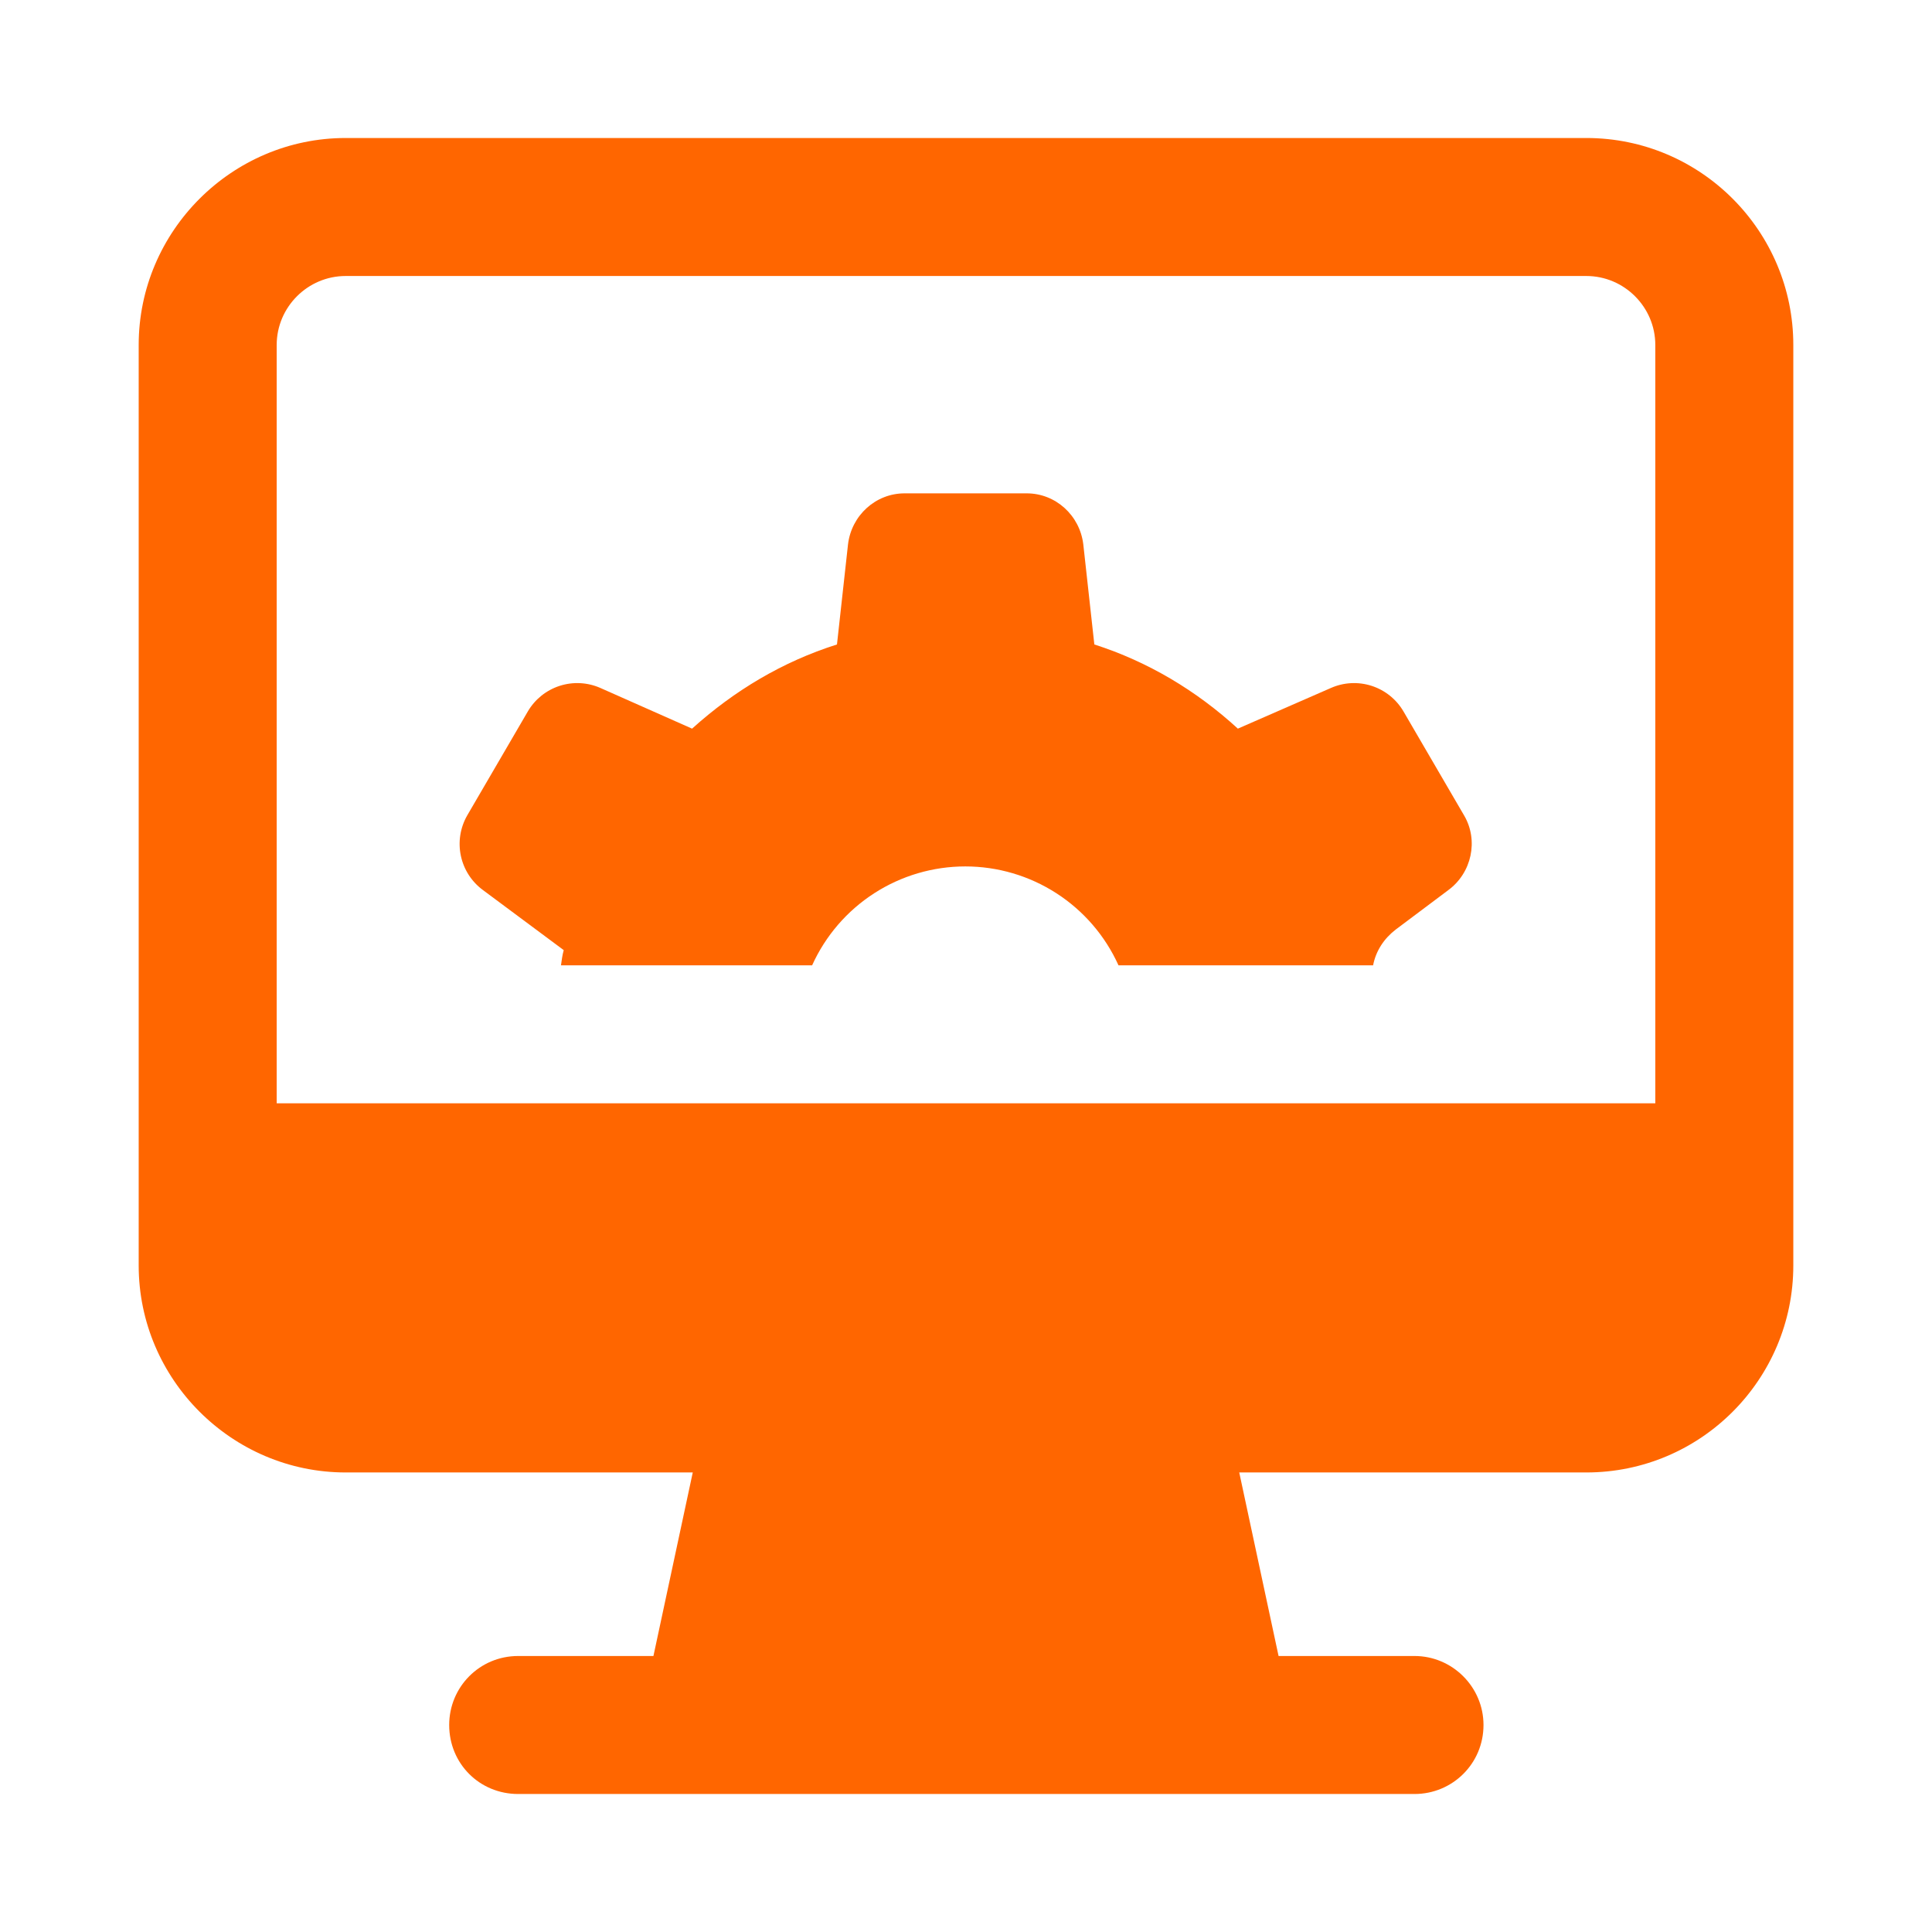 <?xml version="1.0" encoding="UTF-8"?> <svg xmlns="http://www.w3.org/2000/svg" width="512" height="512" viewBox="0 0 512 512" fill="none"><path d="M420.389 36.571H91.612C61.44 36.571 36.754 61.257 36.754 91.429V335.36C36.754 365.531 61.44 390.217 91.612 390.217H183.589L173.166 438.857H137.326C127.086 438.857 119.04 447.086 119.04 457.143C119.04 467.383 127.086 475.429 137.326 475.429H374.857C384.914 475.429 393.143 467.383 393.143 457.143C393.143 447.086 384.914 438.857 374.857 438.857H338.834L328.412 390.217H420.389C450.743 390.217 475.246 365.531 475.246 335.36V91.429C475.246 61.257 450.743 36.571 420.389 36.571ZM438.674 292.389H73.326V91.429C73.326 81.371 81.554 73.143 91.612 73.143H420.389C430.446 73.143 438.674 81.371 438.674 91.429V292.389Z" fill="#FF6600"></path><path d="M383.817 235.886L369.92 246.309C366.811 248.686 364.617 251.977 363.886 255.817H296.411C292.883 248.007 287.177 241.38 279.976 236.732C272.776 232.083 264.387 229.611 255.817 229.611C247.247 229.611 238.858 232.083 231.658 236.732C224.458 241.38 218.751 248.007 215.223 255.817H148.663C148.846 254.537 149.029 253.074 149.394 251.794L128 235.886C124.999 233.683 122.912 230.454 122.137 226.812C121.361 223.171 121.951 219.372 123.794 216.137L139.886 188.526C141.768 185.316 144.763 182.91 148.303 181.764C151.842 180.617 155.68 180.811 159.086 182.309L183.406 193.097C194.56 183.04 207.36 175.36 221.806 170.789L224.731 144.274C225.646 136.594 232.046 130.743 239.726 130.743H272.091C279.771 130.743 286.171 136.594 287.086 144.274L290.011 170.789C304.274 175.36 317.074 183.04 328.046 193.097L352.731 182.309C356.137 180.811 359.975 180.617 363.514 181.764C367.054 182.91 370.049 185.316 371.931 188.526L388.023 216.137C391.863 222.72 390.034 231.314 383.817 235.886Z" fill="#FF6600"></path></svg> 
